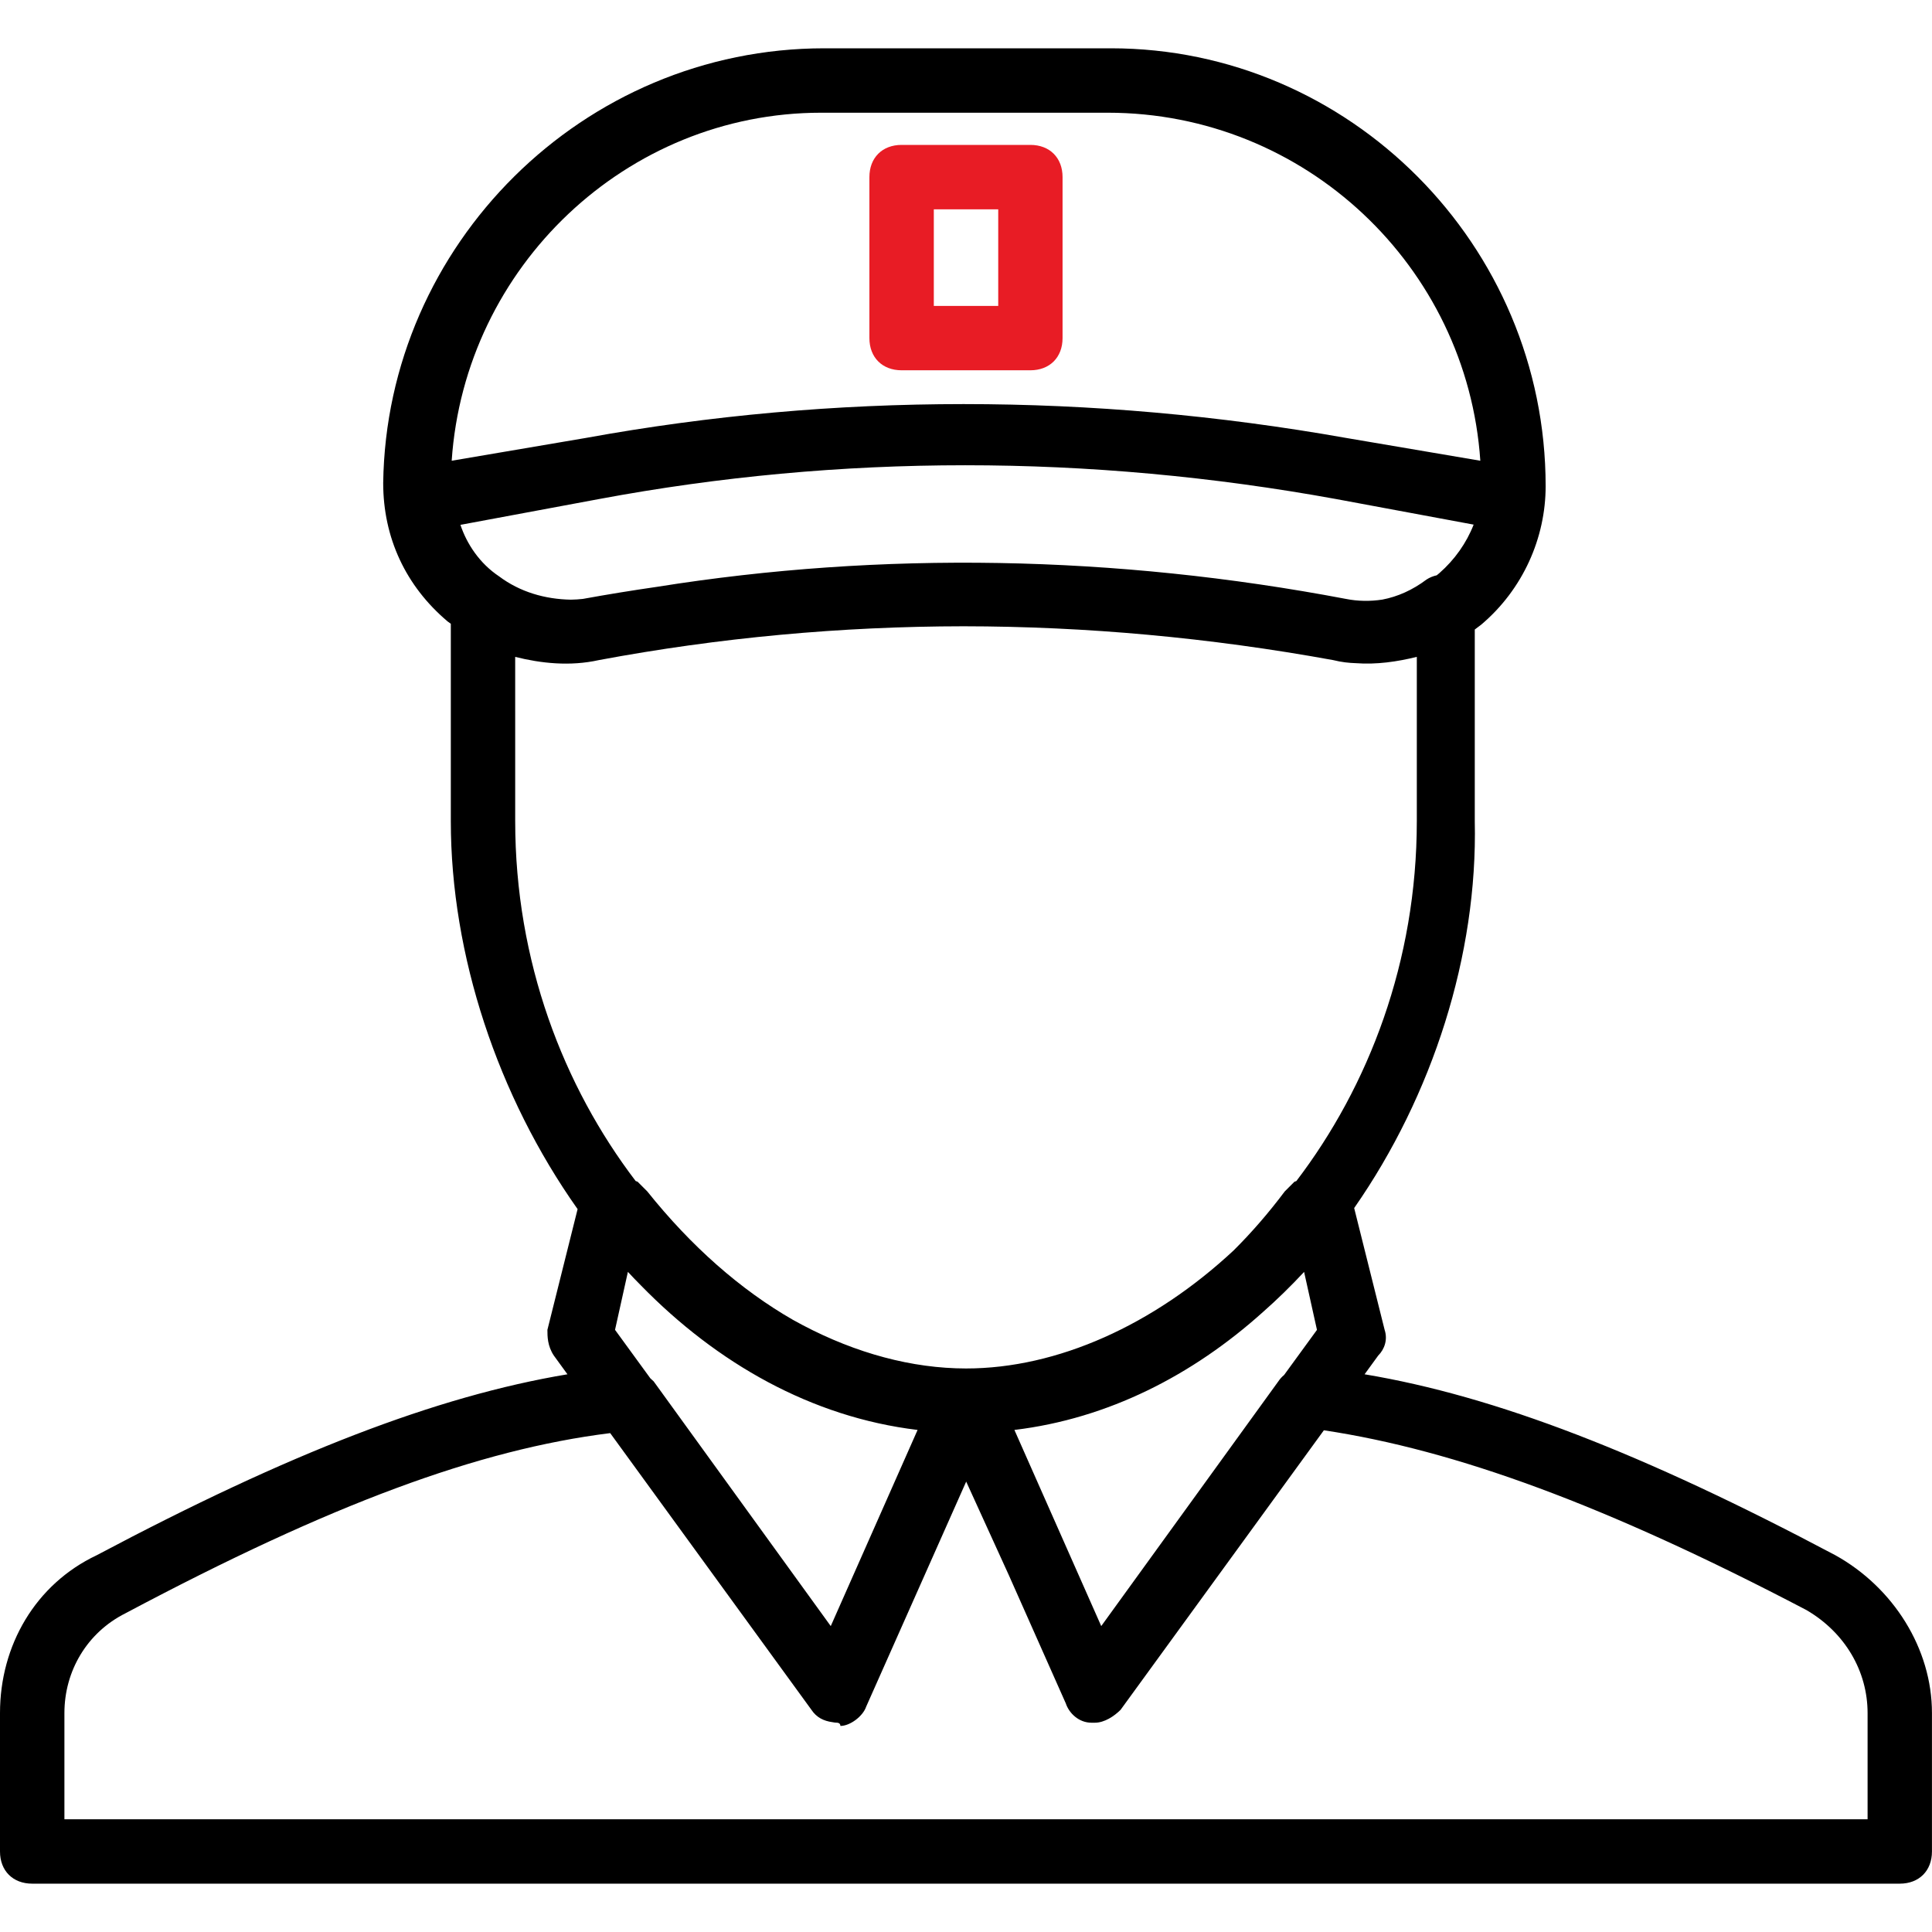 <?xml version="1.0" encoding="utf-8"?>
<!-- Generator: Adobe Illustrator 25.3.1, SVG Export Plug-In . SVG Version: 6.00 Build 0)  -->
<svg version="1.1" id="Layer_1" xmlns="http://www.w3.org/2000/svg" xmlns:xlink="http://www.w3.org/1999/xlink" x="0px" y="0px"
	 viewBox="0 0 512 512" style="enable-background:new 0 0 512 512;" xml:space="preserve">
<style type="text/css">
	.st0{fill:#E81C25;}
</style>
<g transform="translate(1 1)">
	<g>
		<g>
			<path d="M485.4,411.16c-50.93-27.01-90-42.15-124.77-47.96l3.6-4.95c1.71-1.71,2.56-4.27,1.71-6.83l-8.07-32.27
				c20.8-29.85,32.75-67.11,31.96-102.56v-50.76c0.58-0.42,1.15-0.85,1.71-1.29c11.09-9.39,17.07-23.04,17.07-36.69
				c0-64-52.05-116.05-115.2-116.05h-75.95c-64,0-116.05,52.05-116.91,115.2c0,14.51,5.97,27.31,17.07,36.69
				c0.28,0.21,0.57,0.41,0.85,0.62v52.28c0,35.56,12.45,72.94,33.6,102.84l-8,31.99c0,1.71,0,4.27,1.71,6.83l3.6,4.95
				c-34.78,5.81-73.84,20.95-124.77,47.96C8.39,418.84-1,435.05-1,452.97v36.69c0,5.12,3.41,8.53,8.53,8.53h494.93
				c5.12,0,8.53-3.41,8.53-8.53v-36.69C511,435.91,500.76,419.69,485.4,411.16z M344.6,336.07l3.41,15.36l-8.72,11.97
				c-0.56,0.45-1.07,1.01-1.52,1.68l-46.93,64.85l-23.01-51.98c24.82-2.99,47.24-14.49,65.88-31.26
				C337.46,343.39,341.09,339.84,344.6,336.07z M380.44,150.89c-0.22,0.2-0.46,0.38-0.69,0.57c-0.96,0.22-1.89,0.58-2.73,1.14
				c-3.69,2.77-7.63,4.53-11.69,5.3c-3.22,0.49-6.49,0.45-9.64-0.18c-61.2-11.62-123.11-12.69-182.53-3.21
				c-6.59,0.95-13.17,2.02-19.71,3.21c-1.05,0.12-2.1,0.18-3.15,0.2c-6.86-0.12-13.51-2.03-19.04-6.18
				c-5.12-3.41-8.53-8.53-10.24-13.65l36.69-6.83c64-11.95,129.71-11.95,195.41,0l36.41,6.77
				C387.65,142.87,384.5,147.34,380.44,150.89z M216.6,28.87h75.95c52.34,0,95.27,40.76,98.75,92.23l-35.61-6.05
				c-67.41-11.95-135.68-11.95-201.39,0l-35.6,6.05C122.18,69.63,165.07,28.87,216.6,28.87z M135.53,173.08
				c6.83,1.71,14.51,2.56,22.19,0.85c31.86-5.95,64.14-8.93,96.64-8.96c32.5,0.03,65.21,3.01,97.92,8.96
				c2.33,0.58,4.26,0.76,6.07,0.82c5.37,0.41,10.99-0.39,16.12-1.68v43.52c0,37.21-12.76,70.27-31.93,95.41l-0.5,0.17
				c-0.85,0.85-1.71,1.71-2.56,2.56c-4.29,5.72-8.82,10.94-13.56,15.65c-21.19,19.74-46.68,31.28-70.92,31.28h0
				c-0.89,0-1.77-0.02-2.66-0.05c-14.42-0.5-29.21-5.01-43.21-12.84c-13.9-7.98-26.97-19.49-38.61-34.05
				c-0.85-0.85-1.71-1.71-2.56-2.56l-0.5-0.17c-19.16-25.13-31.93-58.2-31.93-95.41V173.08z M242.17,377.95l-23.01,51.98
				l-46.93-64.85c-0.27-0.27-0.57-0.54-0.88-0.81l-9.36-12.85l3.41-15.36c1.15,1.24,2.32,2.45,3.51,3.65
				C188.98,360.25,214.04,374.57,242.17,377.95z M493.93,481.13H297.67H16.07v-28.16c0-11.09,5.97-21.33,16.21-26.45
				c54.39-28.9,93.55-43.4,128.43-47.73l53.33,73.33c1.34,2.01,3.21,2.96,5.61,3.28c0.4,0.08,0.81,0.14,1.22,0.14
				c0,0,0.85,0,0.85,0.85c2.56,0,5.97-2.56,6.83-5.12l26.5-59.63l11.29,24.77l15.11,34.01c0.85,2.56,3.41,5.12,6.83,5.12h0.85
				c2.56,0,5.12-1.71,6.83-3.41l53.88-74.09c34.76,5.24,74.61,19.74,127.88,47.64c10.24,5.97,16.21,16.21,16.21,27.31L493.93,481.13
				L493.93,481.13z"/>
			<path class="st0" d="M237.93,97.13h34.13c5.12,0,8.53-3.41,8.53-8.53V45.93c0-5.12-3.41-8.53-8.53-8.53h-34.13
				c-5.12,0-8.53,3.41-8.53,8.53V88.6C229.4,93.72,232.81,97.13,237.93,97.13z M246.47,54.47h17.07v25.6h-17.07V54.47z"/>
		</g>
	</g>
</g>
</svg>